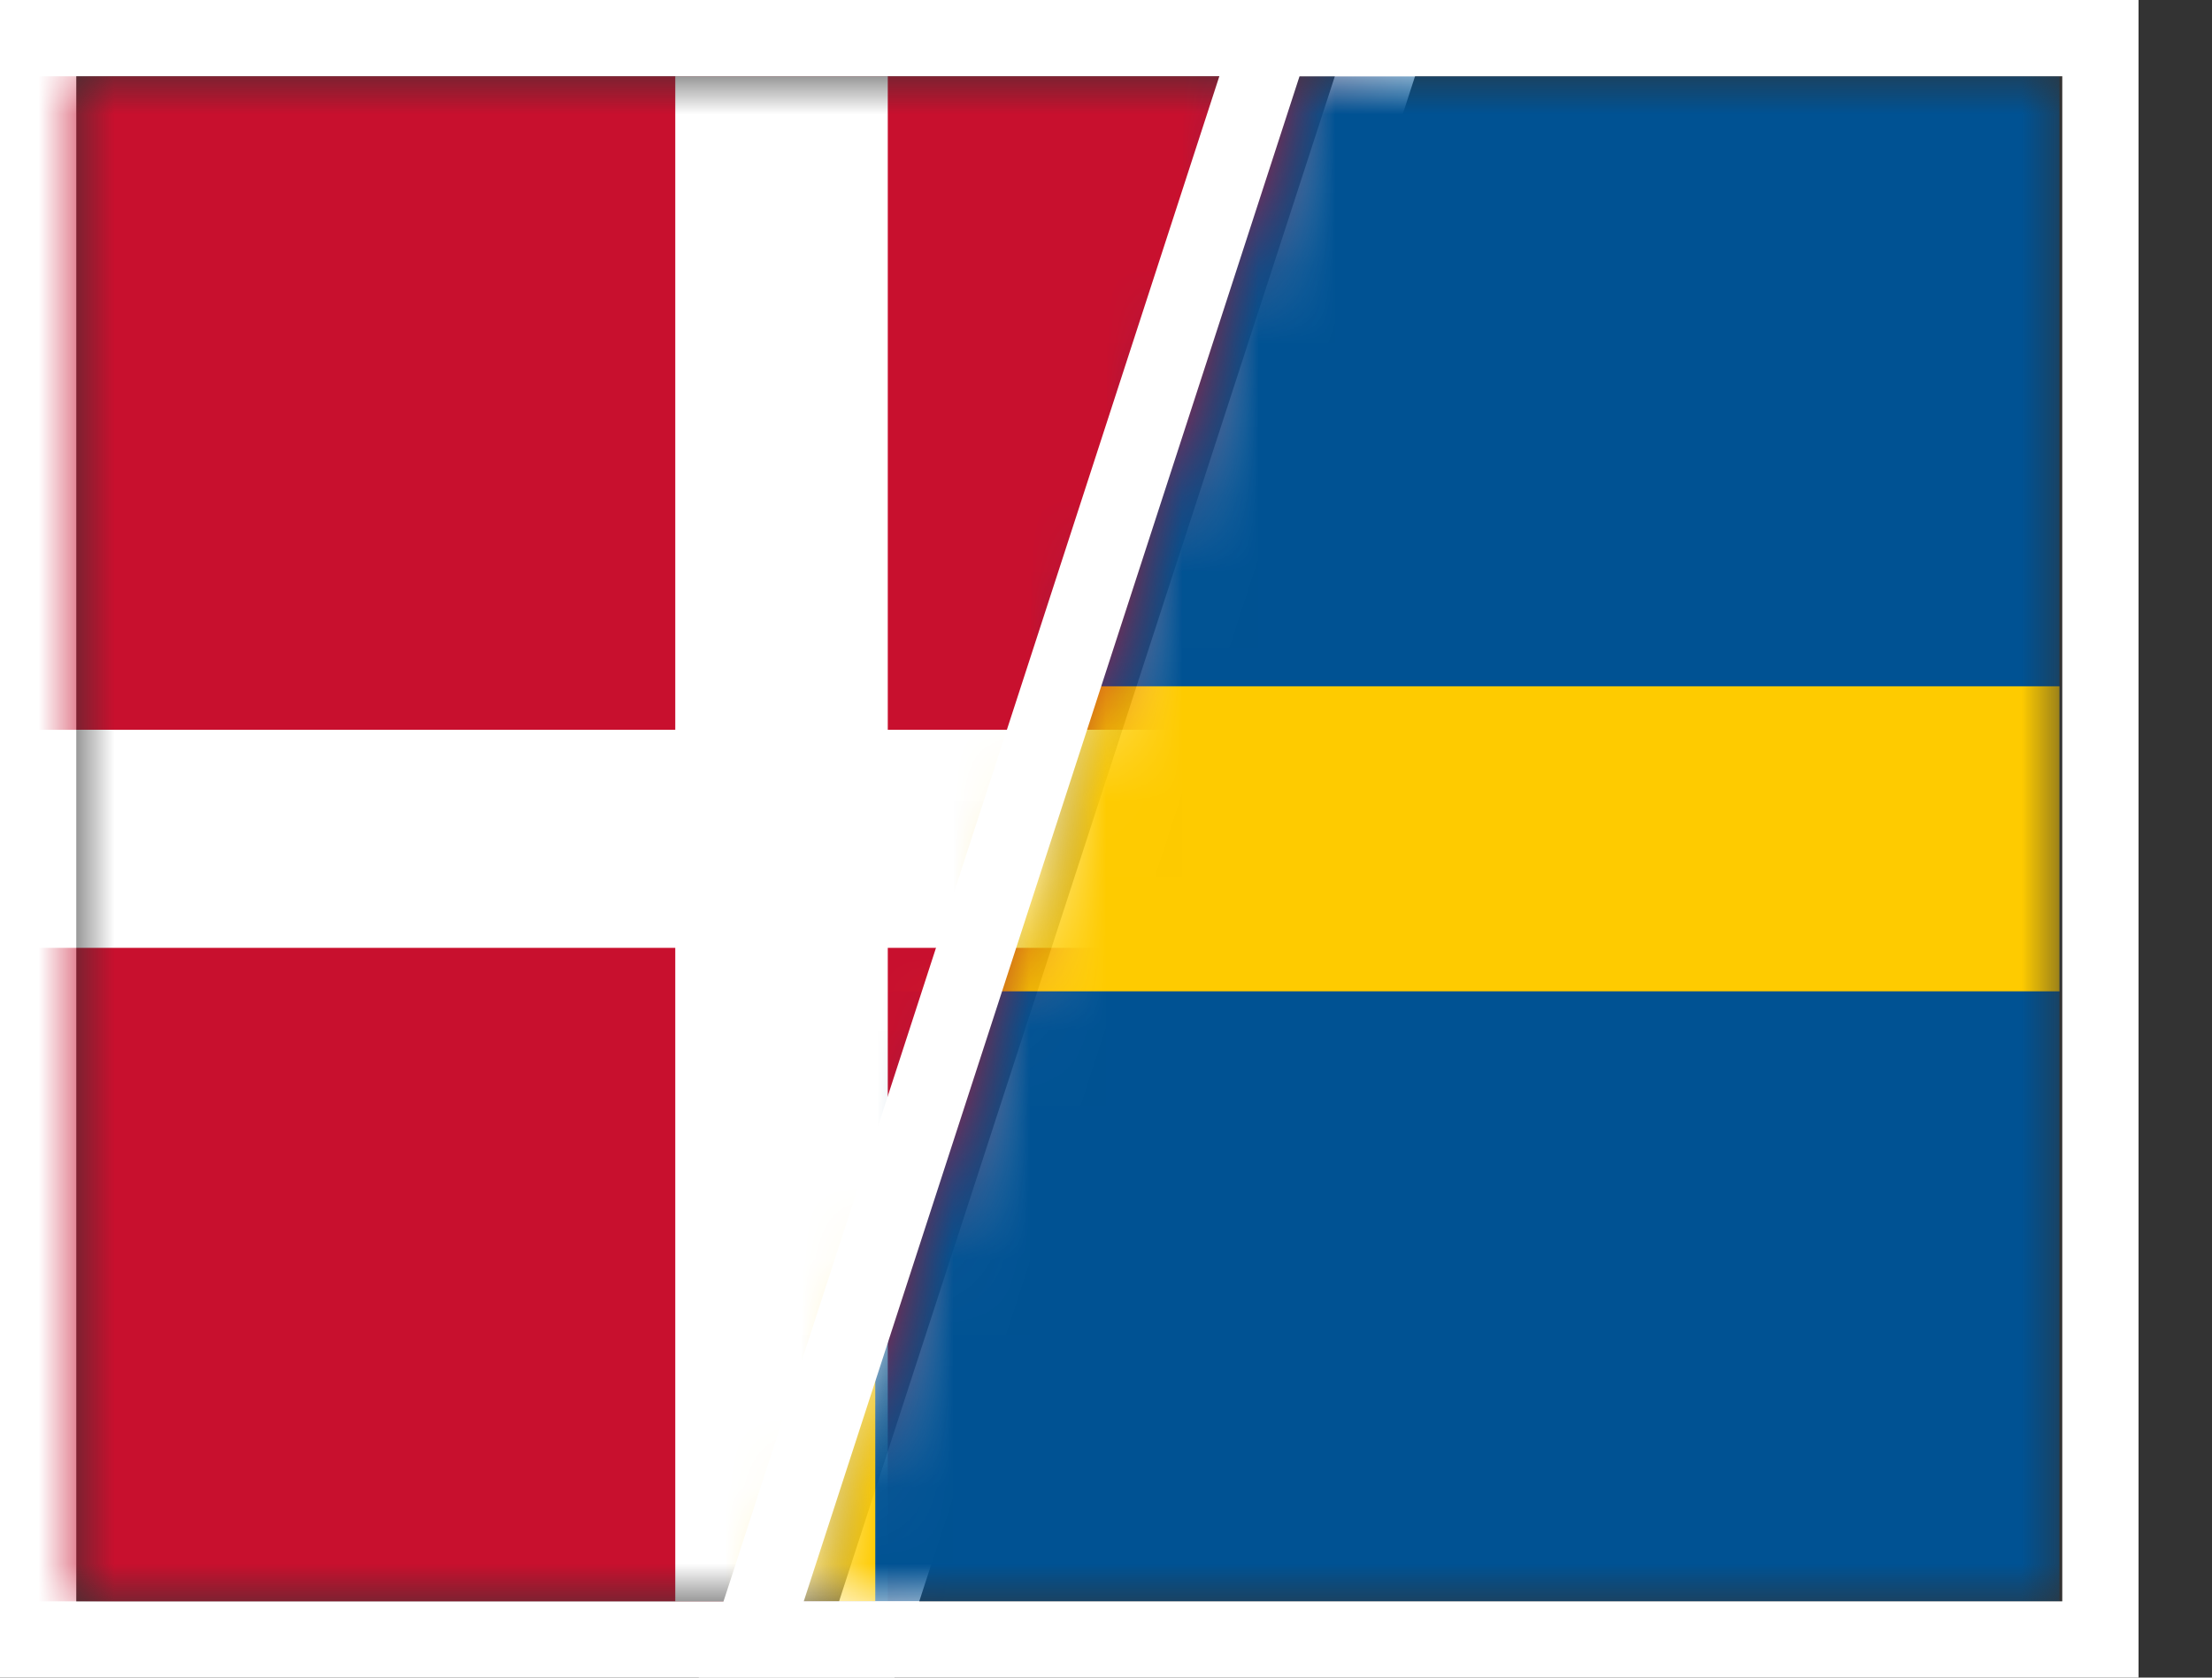 <svg xmlns="http://www.w3.org/2000/svg" width="29" height="22" fill="none"><rect width="100%" height="100%" fill="#333333" stroke="none"/><path stroke="#fff" d="M1 .5H.5v21h10.863l.113-.346 6.5-20L18.188.5H1Z"/><mask id="a" width="17" height="20" x="1" y="1" maskUnits="userSpaceOnUse" style="mask-type:alpha"><path fill="#D9D9D9" d="M1 1h16.5L11 21H1V1Z"/></mask><g mask="url(#a)"><path fill="#C8102E" d="M.496 1H26.5v20H.496V1Z"/><path fill="#fff" d="M8.853 1h2.786v20H8.853V1Z"/><path fill="#fff" d="M.496 9.57H26.5v2.86H.496V9.57Z"/><path fill="#fff" fill-opacity=".1" d="M-29-33h79v-2h-79v2Zm80 1v79h2v-79h-2Zm-1 80h-79v2h79v-2Zm-80-1v-79h-2v79h2Zm1 1a1 1 0 0 1-1-1h-2a3 3 0 0 0 3 3v-2Zm80-1a1 1 0 0 1-1 1v2a3 3 0 0 0 3-3h-2Zm-1-80a1 1 0 0 1 1 1h2a3 3 0 0 0-3-3v2Zm-79-2a3 3 0 0 0-3 3h2a1 1 0 0 1 1-1v-2Z"/></g><mask id="b" width="18" height="20" x="10" y="1" maskUnits="userSpaceOnUse" style="mask-type:alpha"><path fill="#D9D9D9" d="M17 1h10.037v20H10.5L17 1Z"/></mask><g mask="url(#b)"><path fill="#005293" d="M0 1h27v20H0V1Z"/><path fill="#FECB00" d="M7.425 1v8H0v4h7.425v8h4.05v-8H27V9H11.475V1h-4.05Z"/></g><path stroke="#fff" d="M27.037 21.5h.5V.5H16.674l-.112.345-6.5 20-.213.655H27.037Z"/></svg>
